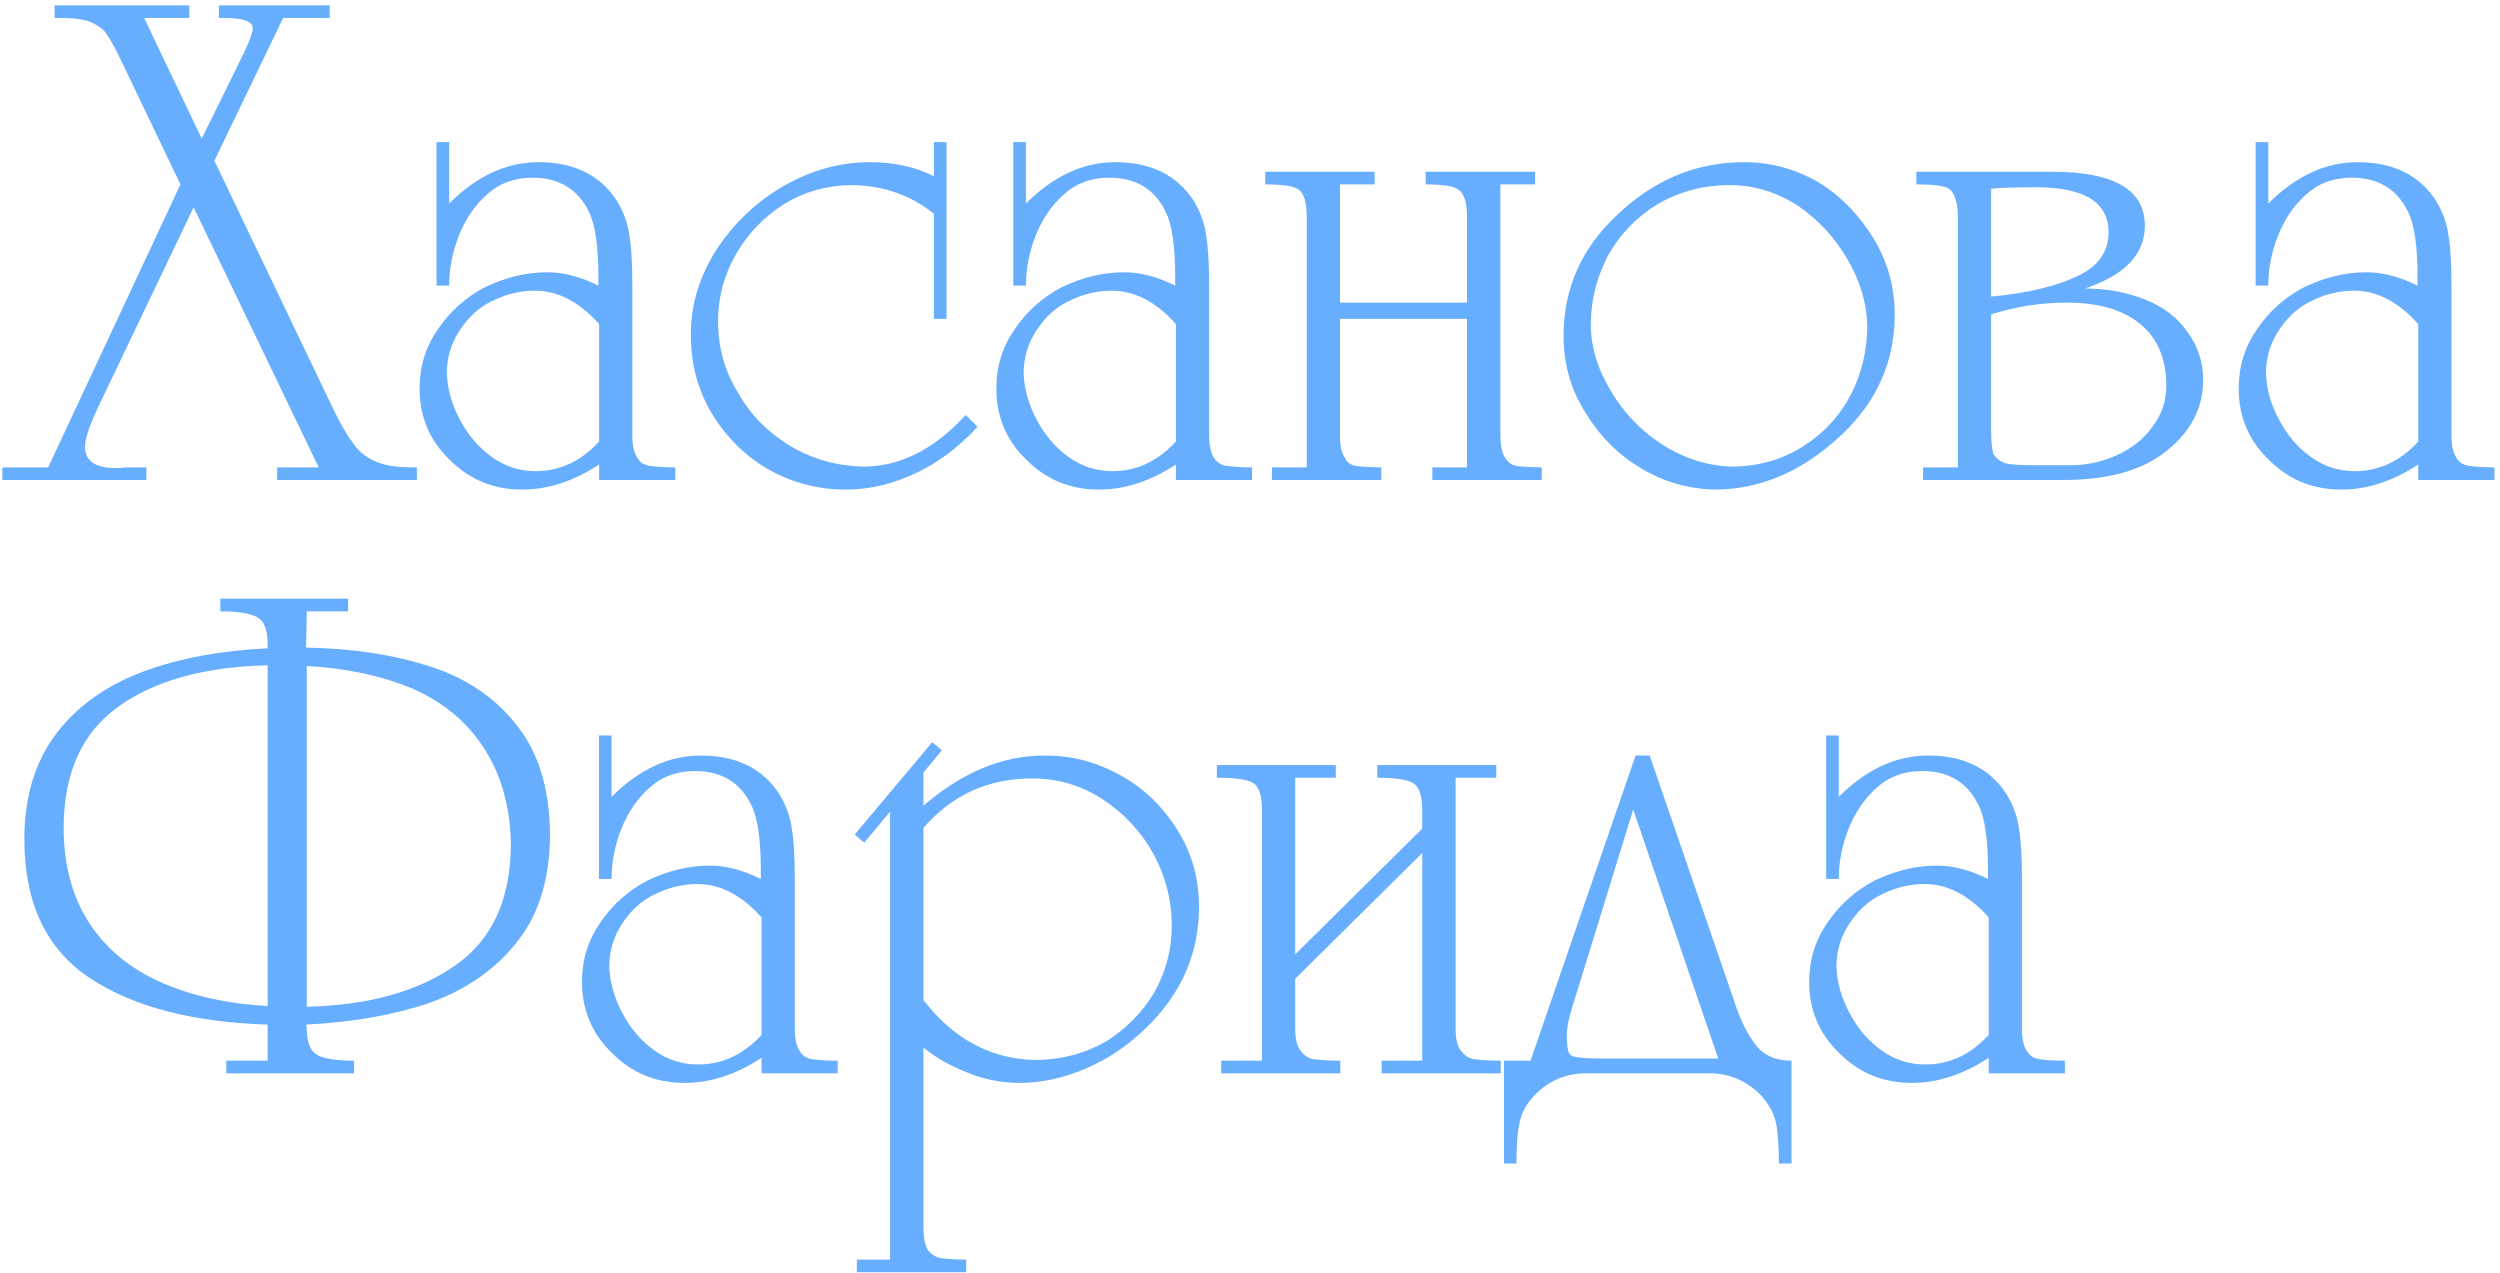 <?xml version="1.0" encoding="UTF-8"?> <svg xmlns="http://www.w3.org/2000/svg" width="375" height="191" viewBox="0 0 375 191" fill="none"><path d="M32.156 24.113L49.671 60.685C50.862 63.193 51.9 65.043 52.784 66.234C53.596 67.497 54.706 68.463 56.114 69.13C57.539 69.78 59.389 70.105 61.663 70.105H62.529V72H41.577V70.105H47.803L29.043 31.097L14.75 61.01C13.415 63.825 12.747 65.828 12.747 67.019C12.747 69.149 14.299 70.213 17.403 70.213C17.926 70.213 18.369 70.177 18.73 70.105H19.975H21.951V72H0.349V70.105H7.225L27.067 27.659L18.73 10.253C17.502 7.654 16.618 5.985 16.077 5.245C15.698 4.559 14.922 3.936 13.748 3.377C12.774 2.926 11.222 2.7 9.092 2.7H8.199V0.805H28.394V2.7H21.626L30.261 20.783L36.596 7.925C37.48 6.048 37.922 4.821 37.922 4.243C37.922 3.214 36.515 2.7 33.699 2.7H32.833V0.805H49.454V2.7H42.47L32.156 24.113ZM89.87 69.672C86.062 72.18 82.218 73.435 78.338 73.435C74.043 73.435 70.425 71.955 67.483 68.995C64.451 66.108 62.935 62.525 62.935 58.248C62.935 54.964 63.856 52.004 65.696 49.369C67.519 46.68 69.883 44.578 72.789 43.062C75.893 41.582 78.997 40.842 82.101 40.842C84.537 40.842 87.091 41.51 89.762 42.845V41.519C89.762 36.917 89.284 33.659 88.327 31.746C86.667 28.354 83.852 26.657 79.881 26.657C77.192 26.657 74.945 27.469 73.141 29.094C71.264 30.736 69.82 32.838 68.809 35.401C67.853 37.855 67.375 40.337 67.375 42.845H65.48V21.324H67.375V30.528C71.507 26.395 75.974 24.329 80.775 24.329C86.098 24.329 90.015 26.251 92.523 30.095C93.57 31.828 94.201 33.596 94.418 35.401C94.707 37.079 94.851 39.525 94.851 42.737V65.232C94.851 66.748 95.077 67.858 95.528 68.562C95.961 69.338 96.629 69.78 97.531 69.888C98.542 70.033 99.796 70.105 101.294 70.105V72H89.87V69.672ZM89.87 48.611C86.892 45.273 83.68 43.603 80.233 43.603C78.031 43.603 75.884 44.127 73.79 45.173C71.859 46.094 70.235 47.574 68.918 49.613C67.654 51.544 67.023 53.682 67.023 56.029C67.131 58.447 67.799 60.775 69.026 63.013C70.217 65.287 71.805 67.136 73.79 68.562C75.758 69.97 77.941 70.674 80.341 70.674C83.969 70.674 87.145 69.194 89.87 66.234V48.611ZM140.086 47.826V32.071C136.548 29.202 132.335 27.767 127.444 27.767C123.744 27.875 120.46 28.832 117.59 30.637C114.558 32.55 112.149 35.067 110.362 38.189C108.594 41.293 107.71 44.614 107.71 48.151C107.71 52.103 108.711 55.695 110.714 58.925C112.537 62.191 115.154 64.853 118.565 66.911C121.849 68.86 125.477 69.888 129.447 69.997C134.987 69.997 140.122 67.416 144.85 62.255L146.637 64.014C143.857 67.028 140.826 69.32 137.541 70.89C134.004 72.587 130.458 73.435 126.902 73.435C122.679 73.435 118.763 72.406 115.154 70.349C111.635 68.273 108.819 65.458 106.708 61.903C104.651 58.456 103.622 54.54 103.622 50.154C103.622 45.715 104.912 41.465 107.493 37.404C110.11 33.434 113.476 30.258 117.59 27.875C121.741 25.511 126.027 24.329 130.449 24.329C134.112 24.329 137.324 25.033 140.086 26.441V21.324H141.981V47.826H140.086ZM176.387 69.672C172.579 72.18 168.735 73.435 164.855 73.435C160.56 73.435 156.941 71.955 154 68.995C150.968 66.108 149.452 62.525 149.452 58.248C149.452 54.964 150.372 52.004 152.213 49.369C154.036 46.68 156.4 44.578 159.306 43.062C162.41 41.582 165.514 40.842 168.618 40.842C171.054 40.842 173.608 41.51 176.279 42.845V41.519C176.279 36.917 175.8 33.659 174.844 31.746C173.184 28.354 170.368 26.657 166.398 26.657C163.709 26.657 161.462 27.469 159.657 29.094C157.781 30.736 156.337 32.838 155.326 35.401C154.37 37.855 153.892 40.337 153.892 42.845H151.997V21.324H153.892V30.528C158.024 26.395 162.491 24.329 167.291 24.329C172.615 24.329 176.531 26.251 179.04 30.095C180.087 31.828 180.718 33.596 180.935 35.401C181.224 37.079 181.368 39.525 181.368 42.737V65.232C181.368 66.748 181.593 67.858 182.045 68.562C182.478 69.338 183.146 69.78 184.048 69.888C185.058 70.033 186.313 70.105 187.811 70.105V72H176.387V69.672ZM176.387 48.611C173.409 45.273 170.197 43.603 166.75 43.603C164.548 43.603 162.401 44.127 160.307 45.173C158.376 46.094 156.752 47.574 155.435 49.613C154.171 51.544 153.54 53.682 153.54 56.029C153.648 58.447 154.316 60.775 155.543 63.013C156.734 65.287 158.322 67.136 160.307 68.562C162.274 69.97 164.458 70.674 166.858 70.674C170.486 70.674 173.662 69.194 176.387 66.234V48.611ZM200.994 45.39H220.051V32.532C220.051 30.348 219.609 28.976 218.725 28.417C218.021 27.912 216.397 27.659 213.852 27.659V25.764H230.257V27.659H225.059V65.232C225.059 66.766 225.276 67.876 225.709 68.562C226.16 69.338 226.756 69.78 227.496 69.888C228.542 70.033 229.797 70.105 231.258 70.105V72H214.854V70.105H220.051V47.826H200.994V65.232C200.994 66.784 201.219 67.894 201.671 68.562C201.995 69.32 202.582 69.762 203.43 69.888C204.477 70.033 205.731 70.105 207.193 70.105V72H190.788V70.105H196.013V32.532C196.013 30.402 195.607 29.03 194.795 28.417C194.055 27.912 192.386 27.659 189.787 27.659V25.764H206.191V27.659H200.994V45.39ZM257.138 73.435C253.095 73.326 249.359 72.217 245.931 70.105C242.556 68.066 239.786 65.223 237.62 61.578C235.563 58.221 234.534 54.486 234.534 50.371C234.534 43.315 237.187 37.296 242.493 32.315C248.033 26.991 254.395 24.329 261.577 24.329C265.62 24.329 269.392 25.358 272.893 27.415C276.123 29.4 278.857 32.216 281.095 35.861C283.17 39.344 284.208 43.107 284.208 47.15C284.208 54.206 281.546 60.233 276.222 65.232C270.429 70.701 264.068 73.435 257.138 73.435ZM238.622 48.719C238.622 51.968 239.587 55.216 241.518 58.465C243.449 61.785 245.994 64.484 249.152 66.559C252.31 68.634 255.748 69.78 259.466 69.997C263.598 69.997 267.226 69.004 270.348 67.019C273.524 65.034 275.961 62.408 277.657 59.142C279.281 55.965 280.093 52.491 280.093 48.719C279.985 45.345 278.983 42.051 277.089 38.839C275.176 35.572 272.703 32.91 269.671 30.853C266.495 28.796 263.093 27.767 259.466 27.767C255.532 27.767 251.913 28.724 248.611 30.637C245.416 32.622 242.935 35.211 241.166 38.406C239.47 41.708 238.622 45.146 238.622 48.719ZM288.458 72V70.105H293.683V32.532C293.683 31.178 293.493 30.104 293.114 29.31C292.789 28.534 292.239 28.092 291.463 27.984C290.687 27.767 289.351 27.659 287.456 27.659V25.764H307.867C317.107 25.764 321.727 28.462 321.727 33.858C321.727 38.135 318.732 41.275 312.74 43.278C316.025 43.278 319.057 43.838 321.836 44.957C324.579 46.058 326.681 47.682 328.143 49.829C329.695 51.923 330.471 54.323 330.471 57.03C330.471 61.361 328.477 65.025 324.489 68.021C320.951 70.674 315.925 72 309.41 72H288.458ZM316.286 34.859C316.286 30.348 312.668 28.092 305.431 28.092C302.255 28.092 299.999 28.164 298.664 28.308V44.497C304.114 43.973 308.436 42.944 311.63 41.41C314.734 39.949 316.286 37.765 316.286 34.859ZM298.664 47.15V64.583C298.664 66.081 298.772 67.227 298.988 68.021C299.331 68.652 299.891 69.13 300.667 69.455C301.425 69.672 302.823 69.78 304.863 69.78H310.737C313.047 69.78 315.339 69.266 317.613 68.237C319.851 67.227 321.628 65.783 322.946 63.906C324.281 62.101 324.949 60.107 324.949 57.923C324.949 53.845 323.649 50.741 321.051 48.611C318.47 46.464 314.779 45.39 309.979 45.39C306.171 45.39 302.399 45.976 298.664 47.15ZM362.739 69.672C358.931 72.18 355.087 73.435 351.207 73.435C346.912 73.435 343.293 71.955 340.352 68.995C337.32 66.108 335.804 62.525 335.804 58.248C335.804 54.964 336.724 52.004 338.565 49.369C340.388 46.68 342.752 44.578 345.658 43.062C348.762 41.582 351.866 40.842 354.97 40.842C357.406 40.842 359.96 41.51 362.631 42.845V41.519C362.631 36.917 362.152 33.659 361.196 31.746C359.536 28.354 356.72 26.657 352.75 26.657C350.061 26.657 347.814 27.469 346.01 29.094C344.133 30.736 342.689 32.838 341.678 35.401C340.722 37.855 340.244 40.337 340.244 42.845H338.349V21.324H340.244V30.528C344.376 26.395 348.843 24.329 353.643 24.329C358.967 24.329 362.883 26.251 365.392 30.095C366.439 31.828 367.07 33.596 367.287 35.401C367.576 37.079 367.72 39.525 367.72 42.737V65.232C367.72 66.748 367.945 67.858 368.397 68.562C368.83 69.338 369.498 69.78 370.4 69.888C371.41 70.033 372.665 70.105 374.163 70.105V72H362.739V69.672ZM362.739 48.611C359.761 45.273 356.549 43.603 353.102 43.603C350.9 43.603 348.753 44.127 346.659 45.173C344.728 46.094 343.104 47.574 341.787 49.613C340.523 51.544 339.892 53.682 339.892 56.029C340 58.447 340.668 60.775 341.895 63.013C343.086 65.287 344.674 67.136 346.659 68.562C348.626 69.97 350.81 70.674 353.21 70.674C356.838 70.674 360.014 69.194 362.739 66.234V48.611ZM40.142 153.691C28.917 153.33 20.083 151.038 13.64 146.815C6.981 142.484 3.651 135.5 3.651 125.863C3.651 119.474 5.285 114.15 8.551 109.891C11.727 105.795 16.086 102.727 21.626 100.687C26.968 98.72 33.14 97.574 40.142 97.249V96.573C40.142 94.479 39.628 93.153 38.599 92.593C37.552 91.998 35.703 91.7 33.05 91.7V89.805H52.215V91.7H46.016L45.908 97.141C52.838 97.249 59.082 98.206 64.641 100.011C70.055 101.779 74.341 104.703 77.499 108.781C80.73 112.77 82.399 118.166 82.507 124.969C82.507 131.593 80.919 136.953 77.743 141.049C74.548 145.218 70.181 148.322 64.641 150.361C59.245 152.22 53.001 153.33 45.908 153.691L46.016 154.232C46.016 156.308 46.531 157.643 47.559 158.239C48.624 158.816 50.474 159.105 53.109 159.105V161H33.943V159.105H40.142V153.691ZM46.016 99.902V151.011C55.274 150.794 62.701 148.728 68.295 144.812C73.854 140.932 76.633 134.832 76.633 126.512C76.525 120.918 75.153 116.117 72.518 112.111C69.992 108.249 66.481 105.325 61.988 103.34C57.242 101.355 51.918 100.209 46.016 99.902ZM40.142 150.903V99.794C30.686 100.011 23.223 102.077 17.755 105.993C12.287 109.909 9.553 115.973 9.553 124.184C9.553 129.779 10.843 134.552 13.424 138.505C15.968 142.367 19.551 145.317 24.171 147.357C28.809 149.396 34.133 150.578 40.142 150.903ZM114.234 158.672C110.426 161.18 106.582 162.435 102.702 162.435C98.406 162.435 94.788 160.955 91.846 157.995C88.814 155.108 87.299 151.525 87.299 147.248C87.299 143.964 88.219 141.004 90.06 138.369C91.882 135.68 94.247 133.578 97.152 132.062C100.256 130.582 103.36 129.842 106.464 129.842C108.901 129.842 111.454 130.51 114.125 131.845V130.519C114.125 125.917 113.647 122.659 112.691 120.746C111.03 117.354 108.215 115.657 104.245 115.657C101.556 115.657 99.309 116.469 97.504 118.094C95.627 119.736 94.183 121.838 93.173 124.401C92.216 126.855 91.738 129.337 91.738 131.845H89.843V110.324H91.738V119.528C95.871 115.396 100.337 113.329 105.138 113.329C110.462 113.329 114.378 115.251 116.886 119.095C117.933 120.828 118.565 122.596 118.781 124.401C119.07 126.079 119.214 128.525 119.214 131.737V154.232C119.214 155.748 119.44 156.858 119.891 157.562C120.324 158.338 120.992 158.78 121.894 158.889C122.905 159.033 124.159 159.105 125.657 159.105V161H114.234V158.672ZM114.234 137.611C111.256 134.273 108.043 132.603 104.596 132.603C102.395 132.603 100.247 133.127 98.154 134.173C96.223 135.094 94.599 136.574 93.281 138.613C92.018 140.544 91.386 142.682 91.386 145.029C91.495 147.447 92.162 149.775 93.389 152.013C94.581 154.287 96.169 156.136 98.154 157.562C100.121 158.97 102.305 159.674 104.705 159.674C108.332 159.674 111.508 158.194 114.234 155.234V137.611ZM138.516 120.855C144.327 115.838 150.381 113.329 156.68 113.329C159.946 113.329 162.906 113.916 165.559 115.089C168.374 116.226 170.856 117.85 173.003 119.961C175.259 122.235 176.955 124.681 178.092 127.297C179.265 129.95 179.852 132.865 179.852 136.041C179.852 143.079 177.154 149.179 171.758 154.341C169.087 156.903 166.172 158.861 163.014 160.215C159.639 161.695 156.274 162.435 152.917 162.435C150.336 162.435 147.828 161.956 145.391 161C142.594 159.917 140.302 158.627 138.516 157.129V184.064C138.516 185.562 138.732 186.708 139.165 187.502C139.761 188.206 140.429 188.612 141.168 188.72C142.215 188.864 143.469 188.937 144.931 188.937V190.831H128.527V188.937H133.508V121.748L129.637 126.404L128.202 125.186L139.842 111.326L141.277 112.544L138.516 115.874V120.855ZM138.516 150.009C143.154 156.001 148.884 158.997 155.705 158.997C159.459 158.889 162.852 157.968 165.884 156.236C168.934 154.305 171.343 151.868 173.111 148.927C174.88 145.805 175.764 142.439 175.764 138.829C175.764 135.04 174.844 131.448 173.003 128.055C171.144 124.717 168.591 121.983 165.342 119.853C162.166 117.796 158.656 116.767 154.812 116.767C148.225 116.767 142.793 119.24 138.516 124.184V150.009ZM194.28 143.161L213.338 124.293V121.531C213.338 119.33 212.86 117.958 211.903 117.417C210.965 116.911 209.196 116.659 206.597 116.659V114.764H224.437V116.659H218.346V154.232C218.346 155.821 218.599 156.93 219.104 157.562C219.663 158.338 220.367 158.78 221.215 158.889C222.262 159.033 223.561 159.105 225.114 159.105V161H207.247V159.105H213.338V127.947L194.28 146.815V154.232C194.28 155.821 194.542 156.93 195.065 157.562C195.607 158.338 196.302 158.78 197.15 158.889C198.197 159.033 199.496 159.105 201.048 159.105V161H183.182V159.105H189.299V121.531C189.299 119.366 188.848 117.994 187.946 117.417C187.044 116.911 185.239 116.659 182.532 116.659V114.764H200.371V116.659H194.28V143.161ZM225.601 159.105H229.58L245.335 113.329H247.447L260.197 150.361C261.027 152.978 262.092 155.117 263.391 156.777C264.6 158.329 266.378 159.105 268.724 159.105V174.535H266.829C266.829 171.846 266.684 169.807 266.396 168.417C266.071 166.955 265.295 165.557 264.068 164.221C261.92 162.074 259.366 161 256.407 161H237.891C234.913 161 232.368 162.074 230.257 164.221C229.03 165.449 228.254 166.847 227.929 168.417C227.622 169.789 227.469 171.828 227.469 174.535H225.601V159.105ZM257.733 158.78L244.983 121.423L236.239 149.793C235.427 152.193 235.021 154.007 235.021 155.234C235.021 156.281 235.093 157.093 235.238 157.67C235.346 158.158 235.752 158.455 236.456 158.564C237.358 158.708 238.613 158.78 240.219 158.78H257.733ZM298.312 158.672C294.504 161.18 290.66 162.435 286.78 162.435C282.485 162.435 278.866 160.955 275.924 157.995C272.893 155.108 271.377 151.525 271.377 147.248C271.377 143.964 272.297 141.004 274.138 138.369C275.961 135.68 278.325 133.578 281.23 132.062C284.334 130.582 287.438 129.842 290.542 129.842C292.979 129.842 295.532 130.51 298.203 131.845V130.519C298.203 125.917 297.725 122.659 296.769 120.746C295.108 117.354 292.293 115.657 288.323 115.657C285.634 115.657 283.387 116.469 281.582 118.094C279.705 119.736 278.262 121.838 277.251 124.401C276.294 126.855 275.816 129.337 275.816 131.845H273.921V110.324H275.816V119.528C279.949 115.396 284.416 113.329 289.216 113.329C294.54 113.329 298.456 115.251 300.965 119.095C302.011 120.828 302.643 122.596 302.859 124.401C303.148 126.079 303.293 128.525 303.293 131.737V154.232C303.293 155.748 303.518 156.858 303.969 157.562C304.402 158.338 305.07 158.78 305.973 158.889C306.983 159.033 308.237 159.105 309.735 159.105V161H298.312V158.672ZM298.312 137.611C295.334 134.273 292.122 132.603 288.675 132.603C286.473 132.603 284.325 133.127 282.232 134.173C280.301 135.094 278.677 136.574 277.359 138.613C276.096 140.544 275.464 142.682 275.464 145.029C275.573 147.447 276.24 149.775 277.467 152.013C278.659 154.287 280.247 156.136 282.232 157.562C284.199 158.97 286.383 159.674 288.783 159.674C292.41 159.674 295.587 158.194 298.312 155.234V137.611Z" fill="#67AEFF"></path></svg> 